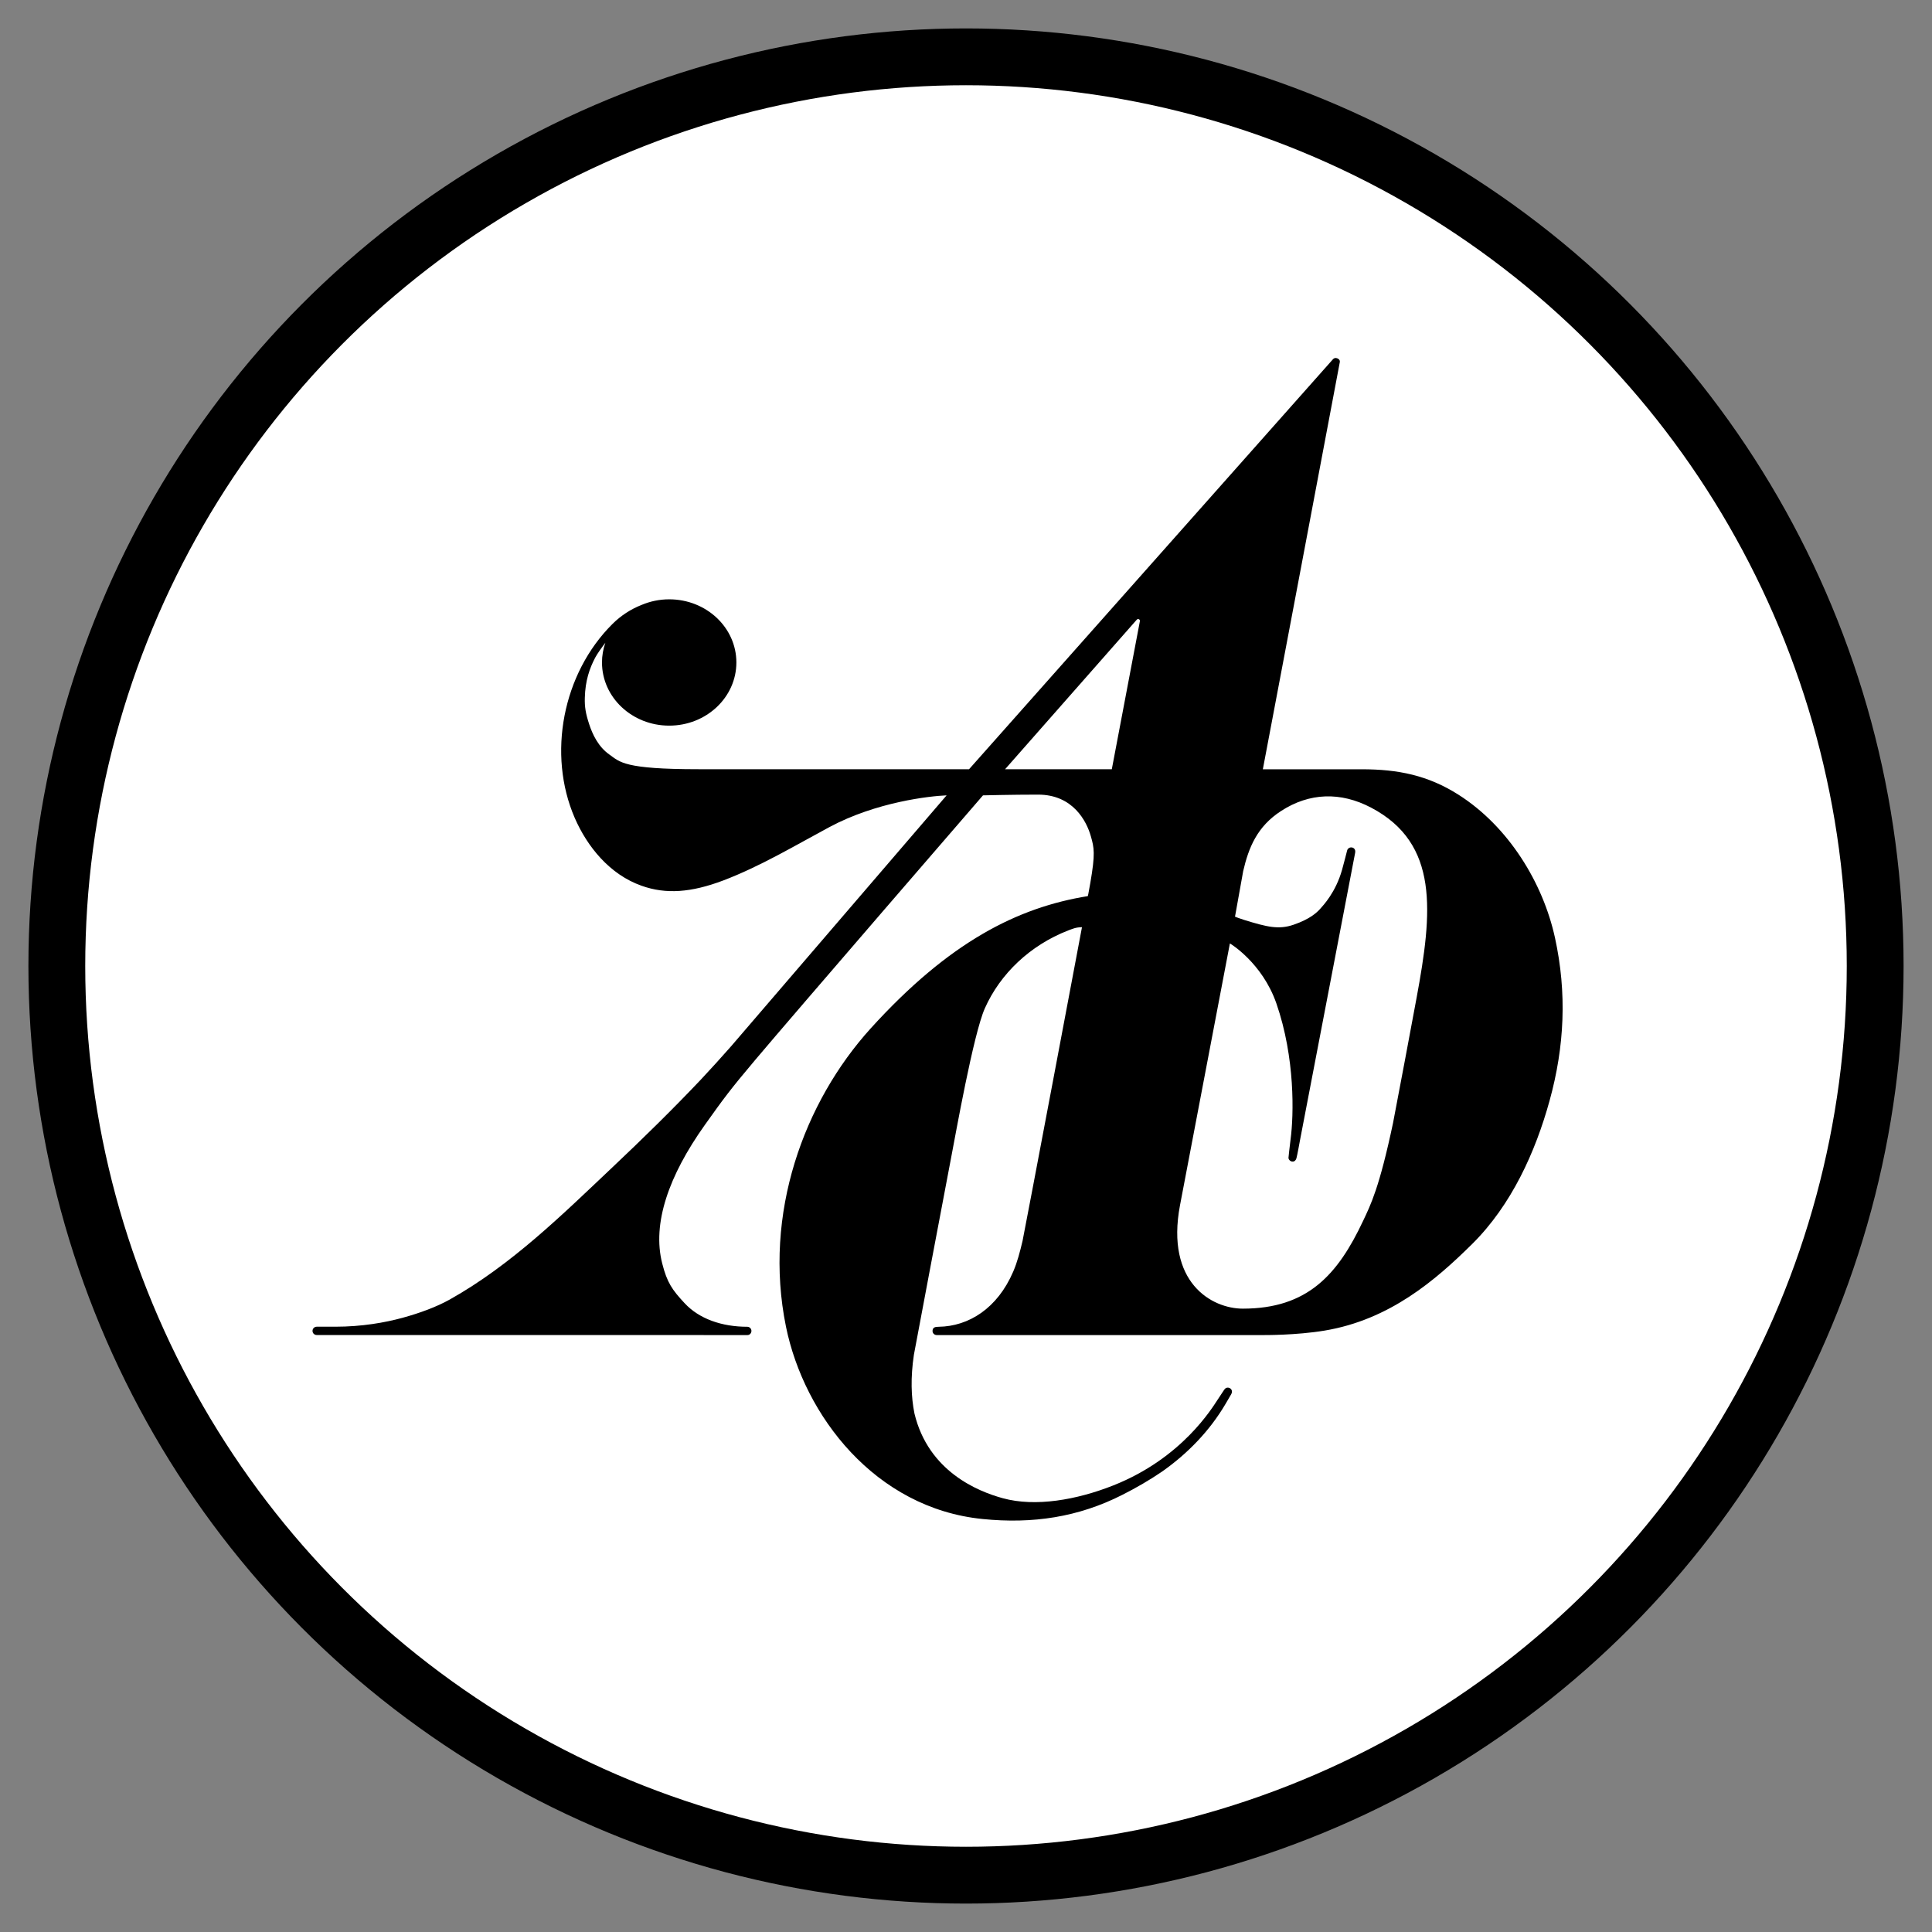 <svg width="100" height="100" preserveAspectRatio="xMinYMin meet" viewBox="0 0 34 34" xmlns="http://www.w3.org/2000/svg" version="1.0" fill-rule="evenodd" xmlns:xlink="http://www.w3.org/1999/xlink"><rect x="0" y="0" width="34" height="34" fill="#808080" stroke="none"/><title>...</title><desc>...</desc><g id="group" transform="scale(1,-1) translate(0,-34)" clip="0 0 34 34"><g transform=""><g transform=" matrix(1,0,0,-1,0,34)"><circle cx="17.0" cy="17.0" r="16.0" style="stroke: rgb(0%,0%,0%); stroke-linecap: butt; stroke-width: 1; fill: rgb(100%,100%,100%); fill-rule: evenodd;"/><g transform=""><path d="M 24.931 17.552 C 24.789 18.32 24.661 18.997 24.516 19.758 C 24.516 19.758 24.516 19.759 24.516 19.759 C 24.274 20.903 24.123 21.2 23.988 21.486 C 23.544 22.43 23.012 23.03 21.872 23.03 C 21.325 23.03 20.509 22.572 20.766 21.211 C 20.776 21.156 21.644 16.603 21.644 16.603 C 21.649 16.604 22.213 16.943 22.462 17.658 C 22.795 18.618 22.769 19.627 22.712 20.05 C 22.689 20.224 22.681 20.329 22.675 20.377 C 22.673 20.391 22.696 20.441 22.746 20.442 C 22.781 20.443 22.804 20.42 22.815 20.384 C 22.828 20.339 22.875 20.085 22.879 20.06 C 22.879 20.06 22.879 20.06 22.879 20.06 C 23.104 18.889 23.838 15.058 23.848 15.009 C 23.862 14.94 23.814 14.912 23.778 14.913 C 23.743 14.913 23.713 14.938 23.706 14.972 C 23.706 14.972 23.645 15.214 23.618 15.307 C 23.506 15.704 23.288 15.932 23.234 15.993 C 23.174 16.06 23.055 16.174 22.764 16.274 C 22.503 16.363 22.298 16.314 21.895 16.189 C 21.83 16.169 21.741 16.136 21.734 16.132 L 21.878 15.33 C 21.974 14.917 22.123 14.545 22.545 14.272 C 23.043 13.949 23.592 13.93 24.131 14.214 C 25.329 14.845 25.209 16.05 24.931 17.552 Z M 19.566 13.537 L 17.688 13.537 L 20.003 10.908 C 20.009 10.9 20.018 10.894 20.029 10.894 C 20.047 10.894 20.061 10.909 20.061 10.927 C 20.061 10.934 19.566 13.537 19.566 13.537 Z M 27.365 16.503 C 27.154 15.537 26.549 14.546 25.666 13.985 C 25.131 13.645 24.605 13.538 23.967 13.538 L 22.224 13.538 C 22.224 13.538 23.571 6.423 23.579 6.37 C 23.585 6.32 23.529 6.301 23.508 6.3 C 23.488 6.299 23.468 6.31 23.457 6.323 C 23.378 6.411 17.054 13.537 17.054 13.537 L 12.292 13.537 C 10.98 13.537 10.91 13.411 10.723 13.278 C 10.53 13.142 10.428 12.927 10.368 12.743 C 10.307 12.557 10.287 12.44 10.292 12.278 C 10.3 11.978 10.375 11.763 10.474 11.574 C 10.51 11.506 10.595 11.387 10.653 11.312 C 10.615 11.421 10.594 11.537 10.594 11.658 C 10.594 12.272 11.123 12.77 11.777 12.77 C 12.43 12.77 12.959 12.272 12.959 11.658 C 12.959 11.044 12.43 10.547 11.777 10.547 C 11.603 10.547 11.439 10.583 11.29 10.646 C 11.101 10.72 10.927 10.834 10.783 10.976 C 9.898 11.852 9.63 13.275 10.114 14.393 C 10.334 14.899 10.728 15.389 11.291 15.588 C 11.721 15.741 12.164 15.708 12.73 15.494 C 13.381 15.246 13.988 14.882 14.597 14.555 C 15.422 14.113 16.361 14.009 16.659 13.997 L 12.865 18.414 C 12.693 18.609 12.509 18.813 12.333 19 C 11.831 19.53 11.306 20.044 10.771 20.549 C 9.902 21.37 9.001 22.261 7.914 22.87 C 7.681 23 7.388 23.108 7.081 23.192 C 6.775 23.275 6.37 23.348 5.898 23.348 C 5.701 23.348 5.573 23.348 5.573 23.348 C 5.533 23.348 5.5 23.381 5.5 23.421 C 5.5 23.462 5.533 23.494 5.573 23.494 L 13.154 23.495 C 13.2 23.495 13.224 23.454 13.224 23.422 C 13.224 23.383 13.193 23.351 13.153 23.349 C 12.701 23.349 12.303 23.209 12.048 22.934 C 11.829 22.699 11.739 22.571 11.654 22.235 C 11.474 21.531 11.769 20.69 12.402 19.8 C 12.731 19.338 12.844 19.182 13.293 18.65 C 13.936 17.886 17.299 13.997 17.299 13.997 C 17.299 13.997 17.814 13.984 18.269 13.984 C 18.886 13.984 19.123 14.457 19.196 14.713 C 19.256 14.921 19.277 15.022 19.188 15.537 C 19.153 15.743 19.144 15.77 19.144 15.77 C 17.911 15.969 16.707 16.572 15.322 18.099 C 14.153 19.39 13.425 21.352 13.832 23.348 C 14.153 24.916 15.404 26.543 17.291 26.732 C 18.171 26.821 18.977 26.701 19.755 26.305 C 19.996 26.183 20.228 26.049 20.448 25.899 C 20.899 25.583 21.289 25.181 21.569 24.704 C 21.607 24.64 21.628 24.604 21.666 24.538 C 21.703 24.476 21.662 24.433 21.631 24.424 C 21.597 24.413 21.565 24.425 21.544 24.457 C 21.512 24.505 21.471 24.568 21.429 24.631 C 21.335 24.771 20.807 25.66 19.592 26.141 C 18.948 26.396 18.22 26.524 17.647 26.366 C 17.212 26.247 16.339 25.897 16.093 24.876 C 16.034 24.585 16.023 24.244 16.083 23.842 C 16.083 23.842 16.619 20.989 16.747 20.326 C 16.815 19.977 17.129 18.202 17.331 17.746 C 17.6 17.139 18.126 16.636 18.799 16.374 C 18.872 16.348 18.93 16.318 19.041 16.317 C 19.042 16.317 18.02 21.732 17.995 21.839 C 17.951 22.024 17.904 22.209 17.831 22.378 C 17.553 23.026 17.047 23.342 16.519 23.349 C 16.454 23.349 16.414 23.361 16.411 23.42 C 16.41 23.462 16.443 23.495 16.485 23.495 C 16.526 23.495 16.485 23.495 16.485 23.495 L 22.238 23.495 C 22.238 23.495 22.81 23.5 23.312 23.416 C 24.458 23.225 25.267 22.526 25.907 21.893 C 26.599 21.208 27.021 20.273 27.27 19.37 C 27.534 18.415 27.577 17.473 27.365 16.503 Z " style="stroke: none; stroke-linecap: butt; stroke-width: 1; fill: rgb(0%,0%,0%); fill-rule: evenodd;"/></g></g></g></g></svg>